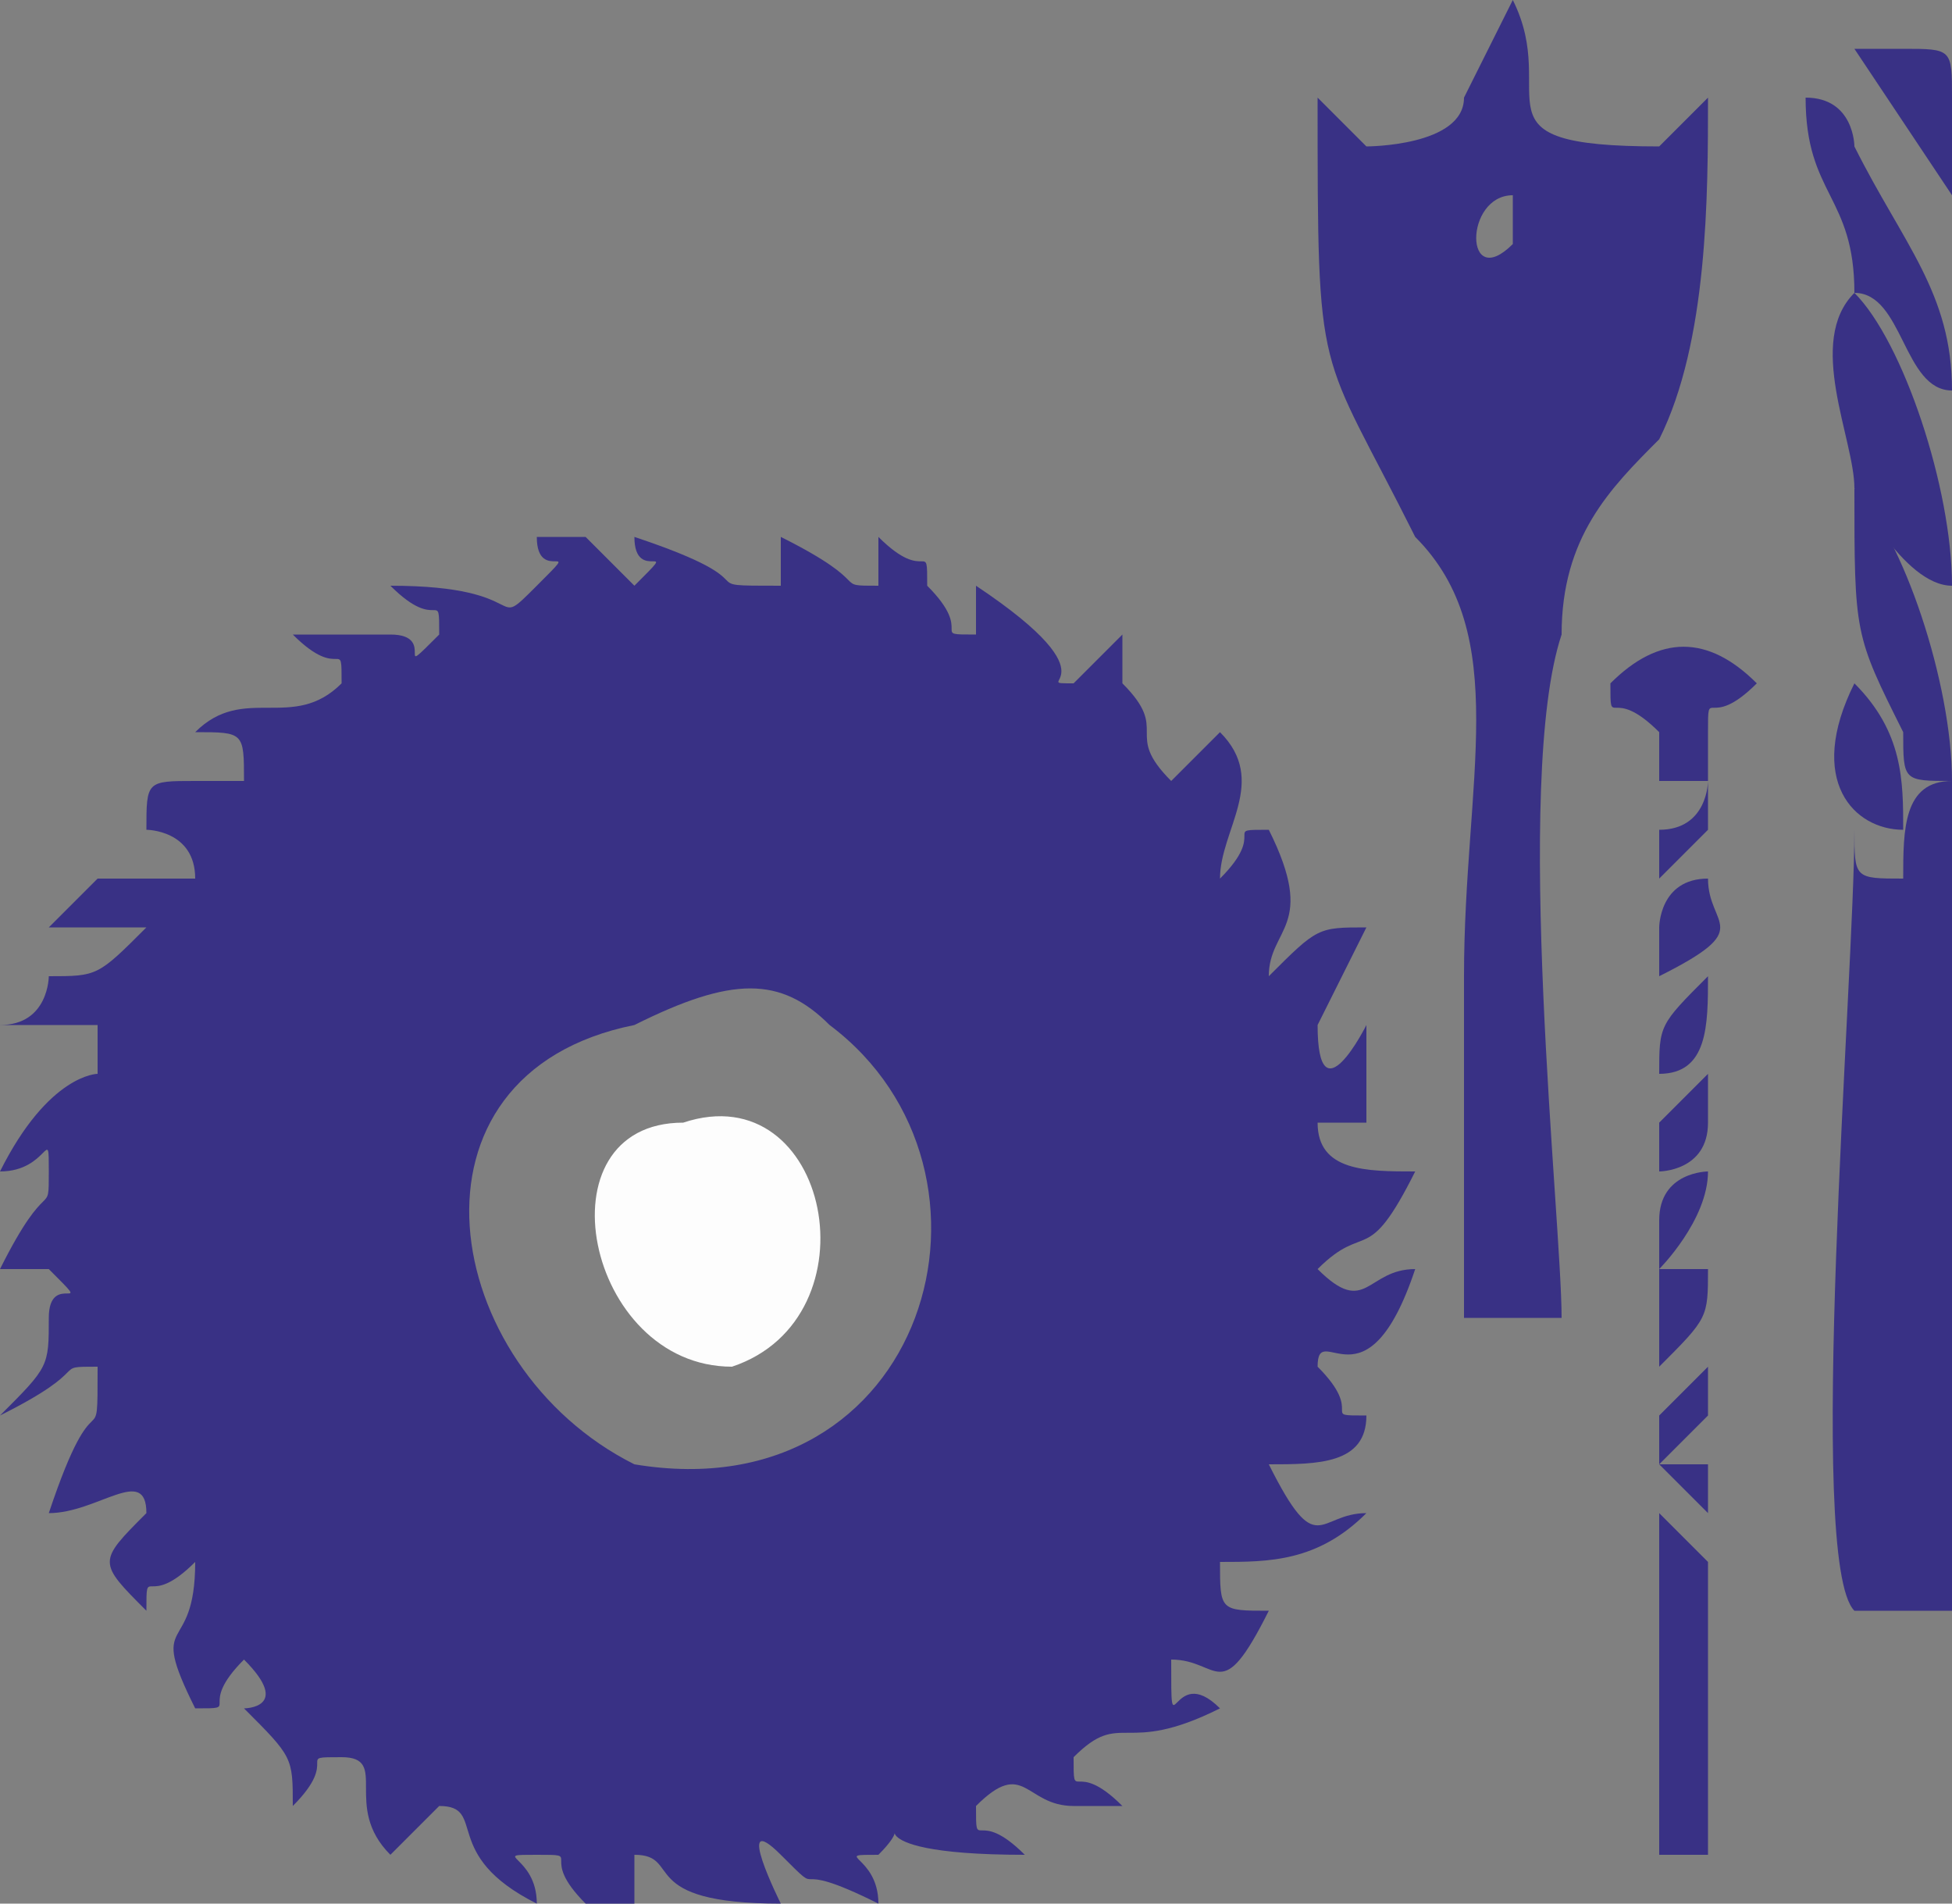 <svg height="39px" style="shape-rendering:geometricPrecision; text-rendering:geometricPrecision; image-rendering:optimizeQuality; fill-rule:evenodd; clip-rule:evenodd" version="1.1" viewbox="0 0 40 39" width="40px" xml:space="preserve" xmlns="http://www.w3.org/2000/svg" xmlns:xlink="http://www.w3.org/1999/xlink"><rect width="100%" height="100%" fill="#808080" stroke="none"/><defs><style><![CDATA[
    .fil0 {fill:#393185}
    .fil1 {fill:#FDFDFD}
   ]]></style></defs><g id="Слой_x0020_1"><g id="_770350928"><path class="fil0" d="M13 12c0,0 0,0 -1,-1 0,0 -1,0 -1,0 0,1 1,0 0,1 -1,1 0,0 -3,0 1,1 1,0 1,1 -1,1 0,0 -1,0 -1,0 -1,0 -2,0 1,1 1,0 1,1 -1,1 -2,0 -3,1 1,0 1,0 1,1 0,0 0,0 -1,0 -1,0 -1,0 -1,1 0,0 1,0 1,1 -1,0 -1,0 -2,0 0,0 0,0 -1,1l1 0c1,0 0,0 1,0 -1,1 -1,1 -2,1 0,0 0,1 -1,1l2 0c0,0 0,1 0,1 0,0 0,0 0,0 0,0 -1,0 -2,2 1,0 1,-1 1,0 0,1 0,0 -1,2 1,0 0,0 1,0l0 0c1,1 0,0 0,1 0,1 0,1 -1,2 2,-1 1,-1 2,-1 0,2 0,0 -1,3 1,0 2,-1 2,0 -1,1 -1,1 0,2 0,-1 0,0 1,-1 0,2 -1,1 0,3 1,0 0,0 1,-1 1,1 0,1 0,1 1,1 1,1 1,2 1,-1 0,-1 1,-1 1,0 0,1 1,2l1 -1c1,0 0,1 2,2 0,-1 -1,-1 0,-1 1,0 0,0 1,1 0,0 1,0 1,0 0,-1 0,0 0,-1 1,0 0,1 3,1 0,0 -1,-2 0,-1 1,1 0,0 2,1 0,-1 -1,-1 0,-1 1,-1 -1,0 3,0 -1,-1 -1,0 -1,-1 1,-1 1,0 2,0 1,0 1,0 1,0 -1,-1 -1,0 -1,-1 1,-1 1,0 3,-1 -1,-1 -1,1 -1,-1 1,0 1,1 2,-1 -1,0 -1,0 -1,-1 1,0 2,0 3,-1 -1,0 -1,1 -2,-1 1,0 2,0 2,-1 -1,0 0,0 -1,-1 0,-1 1,1 2,-2 -1,0 -1,1 -2,0 1,-1 1,0 2,-2 -1,0 -2,0 -2,-1 1,0 1,0 1,0 0,-1 0,-1 0,-2 0,0 -1,2 -1,0 0,0 0,0 1,-2 -1,0 -1,0 -2,1 0,-1 1,-1 0,-3 -1,0 0,0 -1,1 0,-1 1,-2 0,-3 -1,1 0,0 -1,1 -1,-1 0,-1 -1,-2 0,0 0,-1 0,-1 0,0 0,0 0,0l-1 1c0,0 1,0 0,0 -1,0 1,0 -2,-2l0 1c-1,0 0,0 -1,-1 0,-1 0,0 -1,-1 0,1 0,1 0,1 -1,0 0,0 -2,-1 0,1 0,0 0,1 -2,0 0,0 -3,-1 0,1 1,0 0,1zm0 9c-5,1 -4,7 0,9 6,1 8,-6 4,-9 -1,-1 -2,-1 -4,0z"></path><path class="fil1" d="M14 23c-3,0 -2,5 1,5 3,-1 2,-6 -1,-5z"></path><path class="fil0" d="M28 3l-1 -1c0,0 0,0 0,0 0,6 0,5 2,9 2,2 1,5 1,9 0,1 0,6 0,7l2 0c0,-2 -1,-11 0,-14 0,-2 1,-3 2,-4 1,-2 1,-5 1,-7l-1 1c-4,0 -2,-1 -3,-3 0,0 -1,2 -1,2 0,1 -2,1 -2,1zm3 2c0,0 0,0 0,-1 -1,0 -1,2 0,1z"></path><path class="fil0" d="M39 18c-1,0 -1,0 -1,-1 0,3 -1,15 0,16l2 0c0,-1 0,-16 0,-17 -1,0 -1,1 -1,2z"></path><path class="fil0" d="M40 12c0,-2 -1,-5 -2,-6 -1,1 0,3 0,4 0,0 1,2 2,2z"></path><path class="fil0" d="M40 16c0,-2 -1,-5 -2,-6 0,3 0,3 1,5 0,1 0,1 1,1z"></path><path class="fil0" d="M40 8c0,-2 -1,-3 -2,-5 0,0 0,-1 -1,-1 0,2 1,2 1,4 1,0 1,2 2,2z"></path><path class="fil0" d="M38 1l2 3c0,0 0,-1 0,-2 0,-1 0,-1 -1,-1l-1 0z"></path><path class="fil0" d="M39 17c0,-1 0,-2 -1,-3 -1,2 0,3 1,3z"></path><g><path class="fil0" d="M34 32l0 6 1 0 0 -6c0,0 0,0 -1,-1l0 0c0,0 0,0 0,1z"></path><path class="fil0" d="M33 14c0,1 0,0 1,1 0,0 0,1 0,1 0,0 0,0 1,0 0,-1 0,-1 0,-1 0,-1 0,0 1,-1l0 0c-1,-1 -2,-1 -3,0z"></path><path class="fil0" d="M34 19c0,1 0,0 0,1 2,-1 1,-1 1,-2 -1,0 -1,1 -1,1z"></path><path class="fil0" d="M34 18c0,0 0,0 0,0 0,0 1,-1 1,-1 0,0 0,-1 0,-1 0,0 0,1 -1,1 0,0 0,0 0,1z"></path><path class="fil0" d="M34 26c0,0 1,-1 1,-2l0 0c0,0 -1,0 -1,1 0,0 0,0 0,1z"></path><path class="fil0" d="M34 30c0,0 0,0 1,-1 0,0 0,0 0,-1 0,0 0,0 -1,1 0,0 0,0 0,1z"></path><path class="fil0" d="M34 22c1,0 1,-1 1,-2 -1,1 -1,1 -1,2z"></path><path class="fil0" d="M34 27c0,0 0,0 0,0 0,1 0,1 0,1 1,-1 1,-1 1,-2 0,0 0,0 -1,0 0,1 0,1 0,1z"></path><path class="fil0" d="M34 23c0,1 0,0 0,1 0,0 1,0 1,-1l0 -1 -1 1z"></path><path class="fil0" d="M34 30l1 1c0,0 0,-1 0,-1l-1 0z"></path></g></g></g></svg>